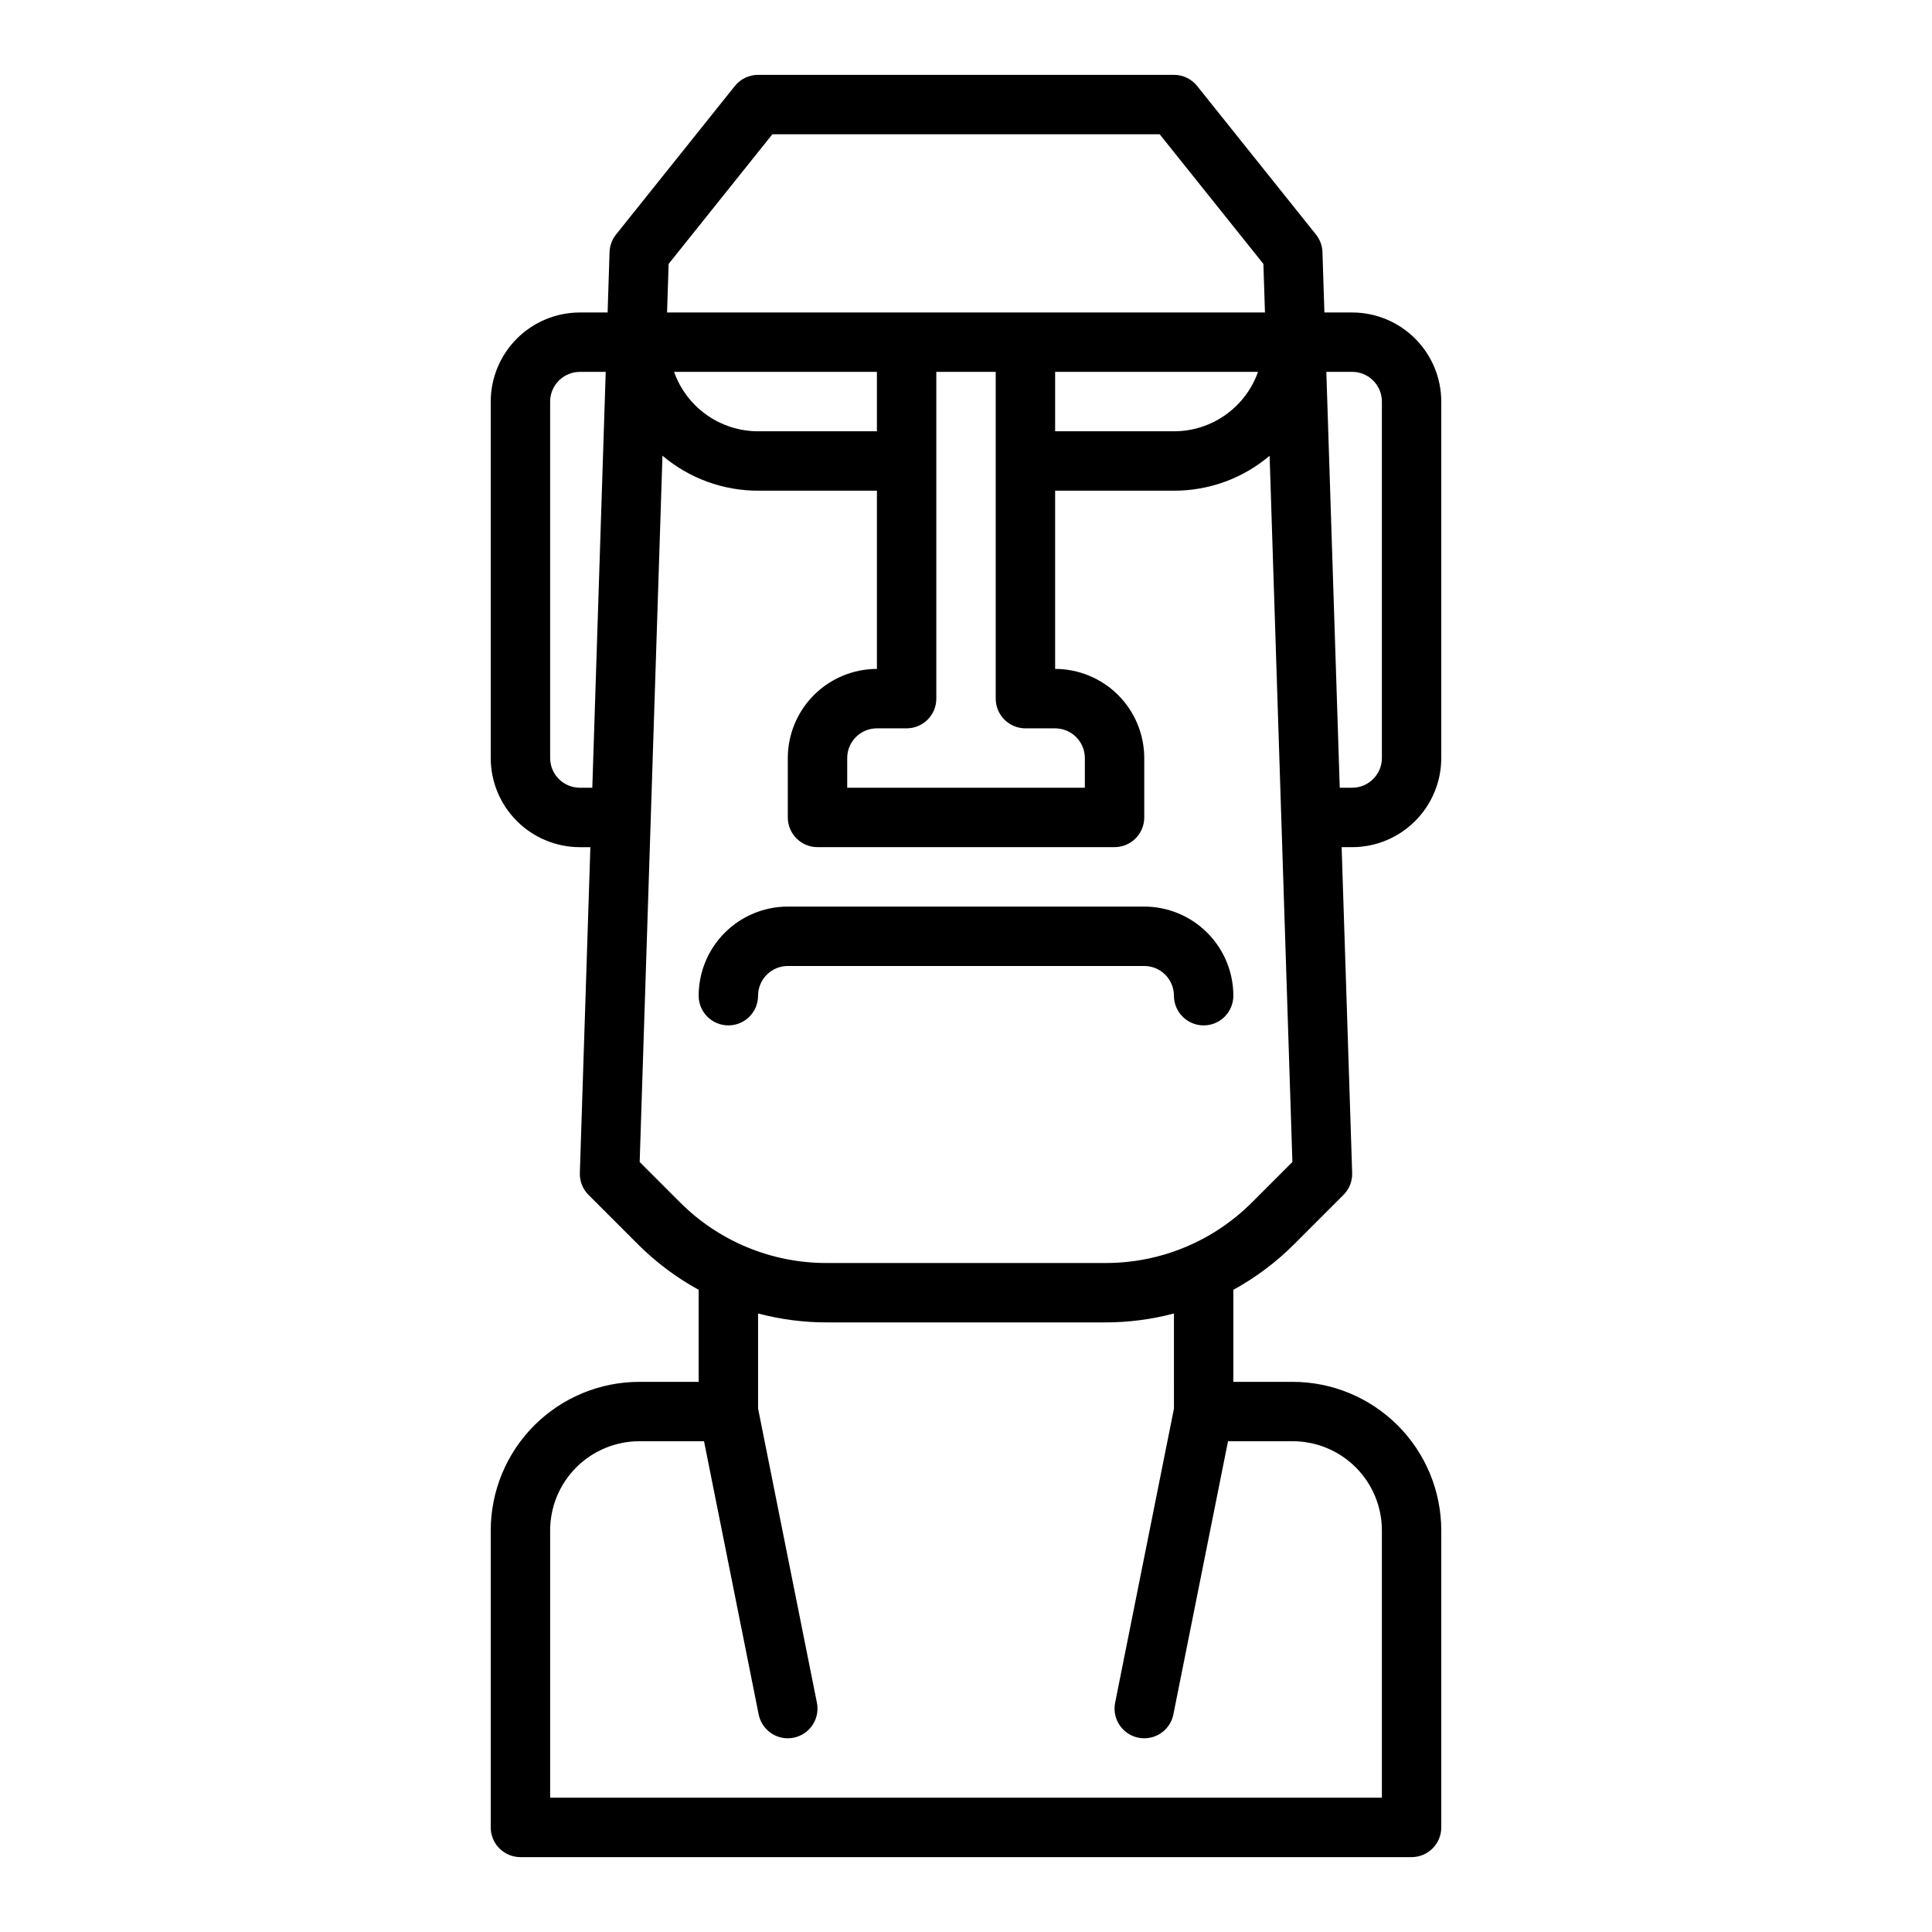 <?xml version="1.0" encoding="UTF-8"?>
<!-- Uploaded to: ICON Repo, www.iconrepo.com, Generator: ICON Repo Mixer Tools -->
<svg fill="#000000" width="800px" height="800px" version="1.1" viewBox="144 144 512 512" xmlns="http://www.w3.org/2000/svg">
 <g>
  <path d="m502.34 226.81h-7.359l-0.516-15.996c-0.055-1.703-0.66-3.34-1.723-4.668l-31.488-39.359c-1.496-1.867-3.758-2.953-6.148-2.953h-110.21c-2.391 0-4.652 1.086-6.148 2.953l-31.488 39.359c-1.062 1.328-1.668 2.965-1.723 4.668l-0.512 15.996h-7.359c-6.262 0.008-12.266 2.5-16.691 6.926-4.43 4.43-6.918 10.43-6.926 16.691v94.465c0.008 6.262 2.496 12.266 6.926 16.691 4.426 4.426 10.43 6.918 16.691 6.926h2.789l-2.789 86.336c-0.07 2.176 0.762 4.281 2.301 5.82l13.047 13.043c4.777 4.781 10.211 8.855 16.137 12.105v24.391h-15.742c-10.434 0.012-20.441 4.164-27.82 11.543-7.379 7.379-11.527 17.383-11.539 27.816v78.723c0 2.086 0.828 4.09 2.305 5.566 1.477 1.473 3.481 2.305 5.566 2.305h236.16c2.09 0 4.09-0.832 5.566-2.305 1.477-1.477 2.305-3.481 2.305-5.566v-78.723c-0.012-10.434-4.16-20.438-11.539-27.816s-17.383-11.531-27.82-11.543h-15.742v-24.391c5.926-3.246 11.359-7.324 16.137-12.102l13.043-13.043c1.543-1.539 2.375-3.648 2.309-5.824l-2.789-86.336h2.789c6.262-0.008 12.262-2.5 16.691-6.926 4.426-4.43 6.918-10.43 6.922-16.691v-94.465c-0.004-6.262-2.496-12.262-6.922-16.691-4.43-4.426-10.43-6.918-16.691-6.926zm-125.95 31.488h-31.488c-4.883-0.004-9.645-1.52-13.629-4.34-3.988-2.82-7.004-6.801-8.637-11.402h53.754zm15.742 70.848v-86.59h15.742v86.594l0.004-0.004c0 2.09 0.828 4.094 2.305 5.566 1.477 1.477 3.481 2.309 5.566 2.309h7.871c4.348 0.004 7.867 3.523 7.875 7.871v7.871h-62.977v-7.871c0.004-4.348 3.523-7.867 7.871-7.871h7.871c2.09 0 4.09-0.832 5.566-2.309 1.477-1.473 2.305-3.477 2.305-5.566zm31.488-86.594h53.77v0.004c-1.633 4.602-4.652 8.59-8.641 11.406-3.988 2.82-8.754 4.336-13.641 4.336h-31.488zm-74.934-62.973h102.64l27.488 34.359 0.414 12.871h-158.45l0.414-12.871zm-51.016 173.18c-4.348-0.004-7.867-3.527-7.875-7.871v-94.465c0.008-4.344 3.527-7.867 7.875-7.871h6.852l-3.555 110.21zm157.44 164.53-15.59 77.957c-0.41 2.047 0.012 4.176 1.168 5.91 1.16 1.738 2.961 2.945 5.008 3.356 0.512 0.102 1.031 0.152 1.551 0.152 3.75-0.004 6.977-2.652 7.711-6.328l14.48-72.395h17.16c6.262 0.008 12.266 2.5 16.691 6.926 4.43 4.43 6.918 10.43 6.926 16.691v70.848h-220.42v-70.848c0.008-6.262 2.5-12.262 6.926-16.691 4.426-4.426 10.43-6.918 16.691-6.926h17.16l14.48 72.391v0.004c0.734 3.676 3.961 6.324 7.711 6.328 0.523 0 1.043-0.055 1.551-0.156 2.051-0.41 3.852-1.613 5.008-3.352 1.16-1.738 1.578-3.863 1.168-5.91l-15.59-77.957v-25.203c5.945 1.574 12.066 2.371 18.215 2.367h73.781c6.144 0.004 12.27-0.793 18.211-2.367zm20.75-54.715c-10.309 10.367-24.344 16.18-38.965 16.137h-73.777c-14.625 0.039-28.656-5.769-38.969-16.137l-10.629-10.629 6.039-187.18h0.004c7.082 5.996 16.062 9.281 25.34 9.273h31.488v47.23c-6.262 0.008-12.266 2.5-16.691 6.926-4.426 4.426-6.918 10.43-6.926 16.691v15.742c0 2.09 0.832 4.09 2.305 5.566 1.477 1.477 3.481 2.309 5.566 2.309h78.723c2.086 0 4.09-0.832 5.566-2.309 1.477-1.477 2.305-3.477 2.305-5.566v-15.742c-0.008-6.262-2.496-12.266-6.926-16.691-4.426-4.426-10.43-6.918-16.691-6.926v-47.23h31.488c9.281 0.023 18.266-3.254 25.348-9.25l6.039 187.15zm34.355-117.69c-0.004 4.344-3.527 7.867-7.871 7.871h-3.297l-3.555-110.21h6.852c4.344 0.004 7.867 3.527 7.871 7.871z"/>
  <path d="m462.98 415.74c-4.348 0-7.875-3.523-7.875-7.871-0.004-4.348-3.523-7.867-7.871-7.871h-94.465c-4.344 0.004-7.867 3.523-7.871 7.871 0 4.348-3.523 7.871-7.871 7.871-4.348 0-7.875-3.523-7.875-7.871 0.008-6.262 2.5-12.266 6.926-16.691 4.43-4.43 10.43-6.918 16.691-6.926h94.465c6.262 0.008 12.266 2.5 16.691 6.926 4.426 4.426 6.918 10.43 6.926 16.691 0 2.086-0.832 4.09-2.305 5.566-1.477 1.477-3.481 2.305-5.566 2.305z"/>
 </g>
</svg>